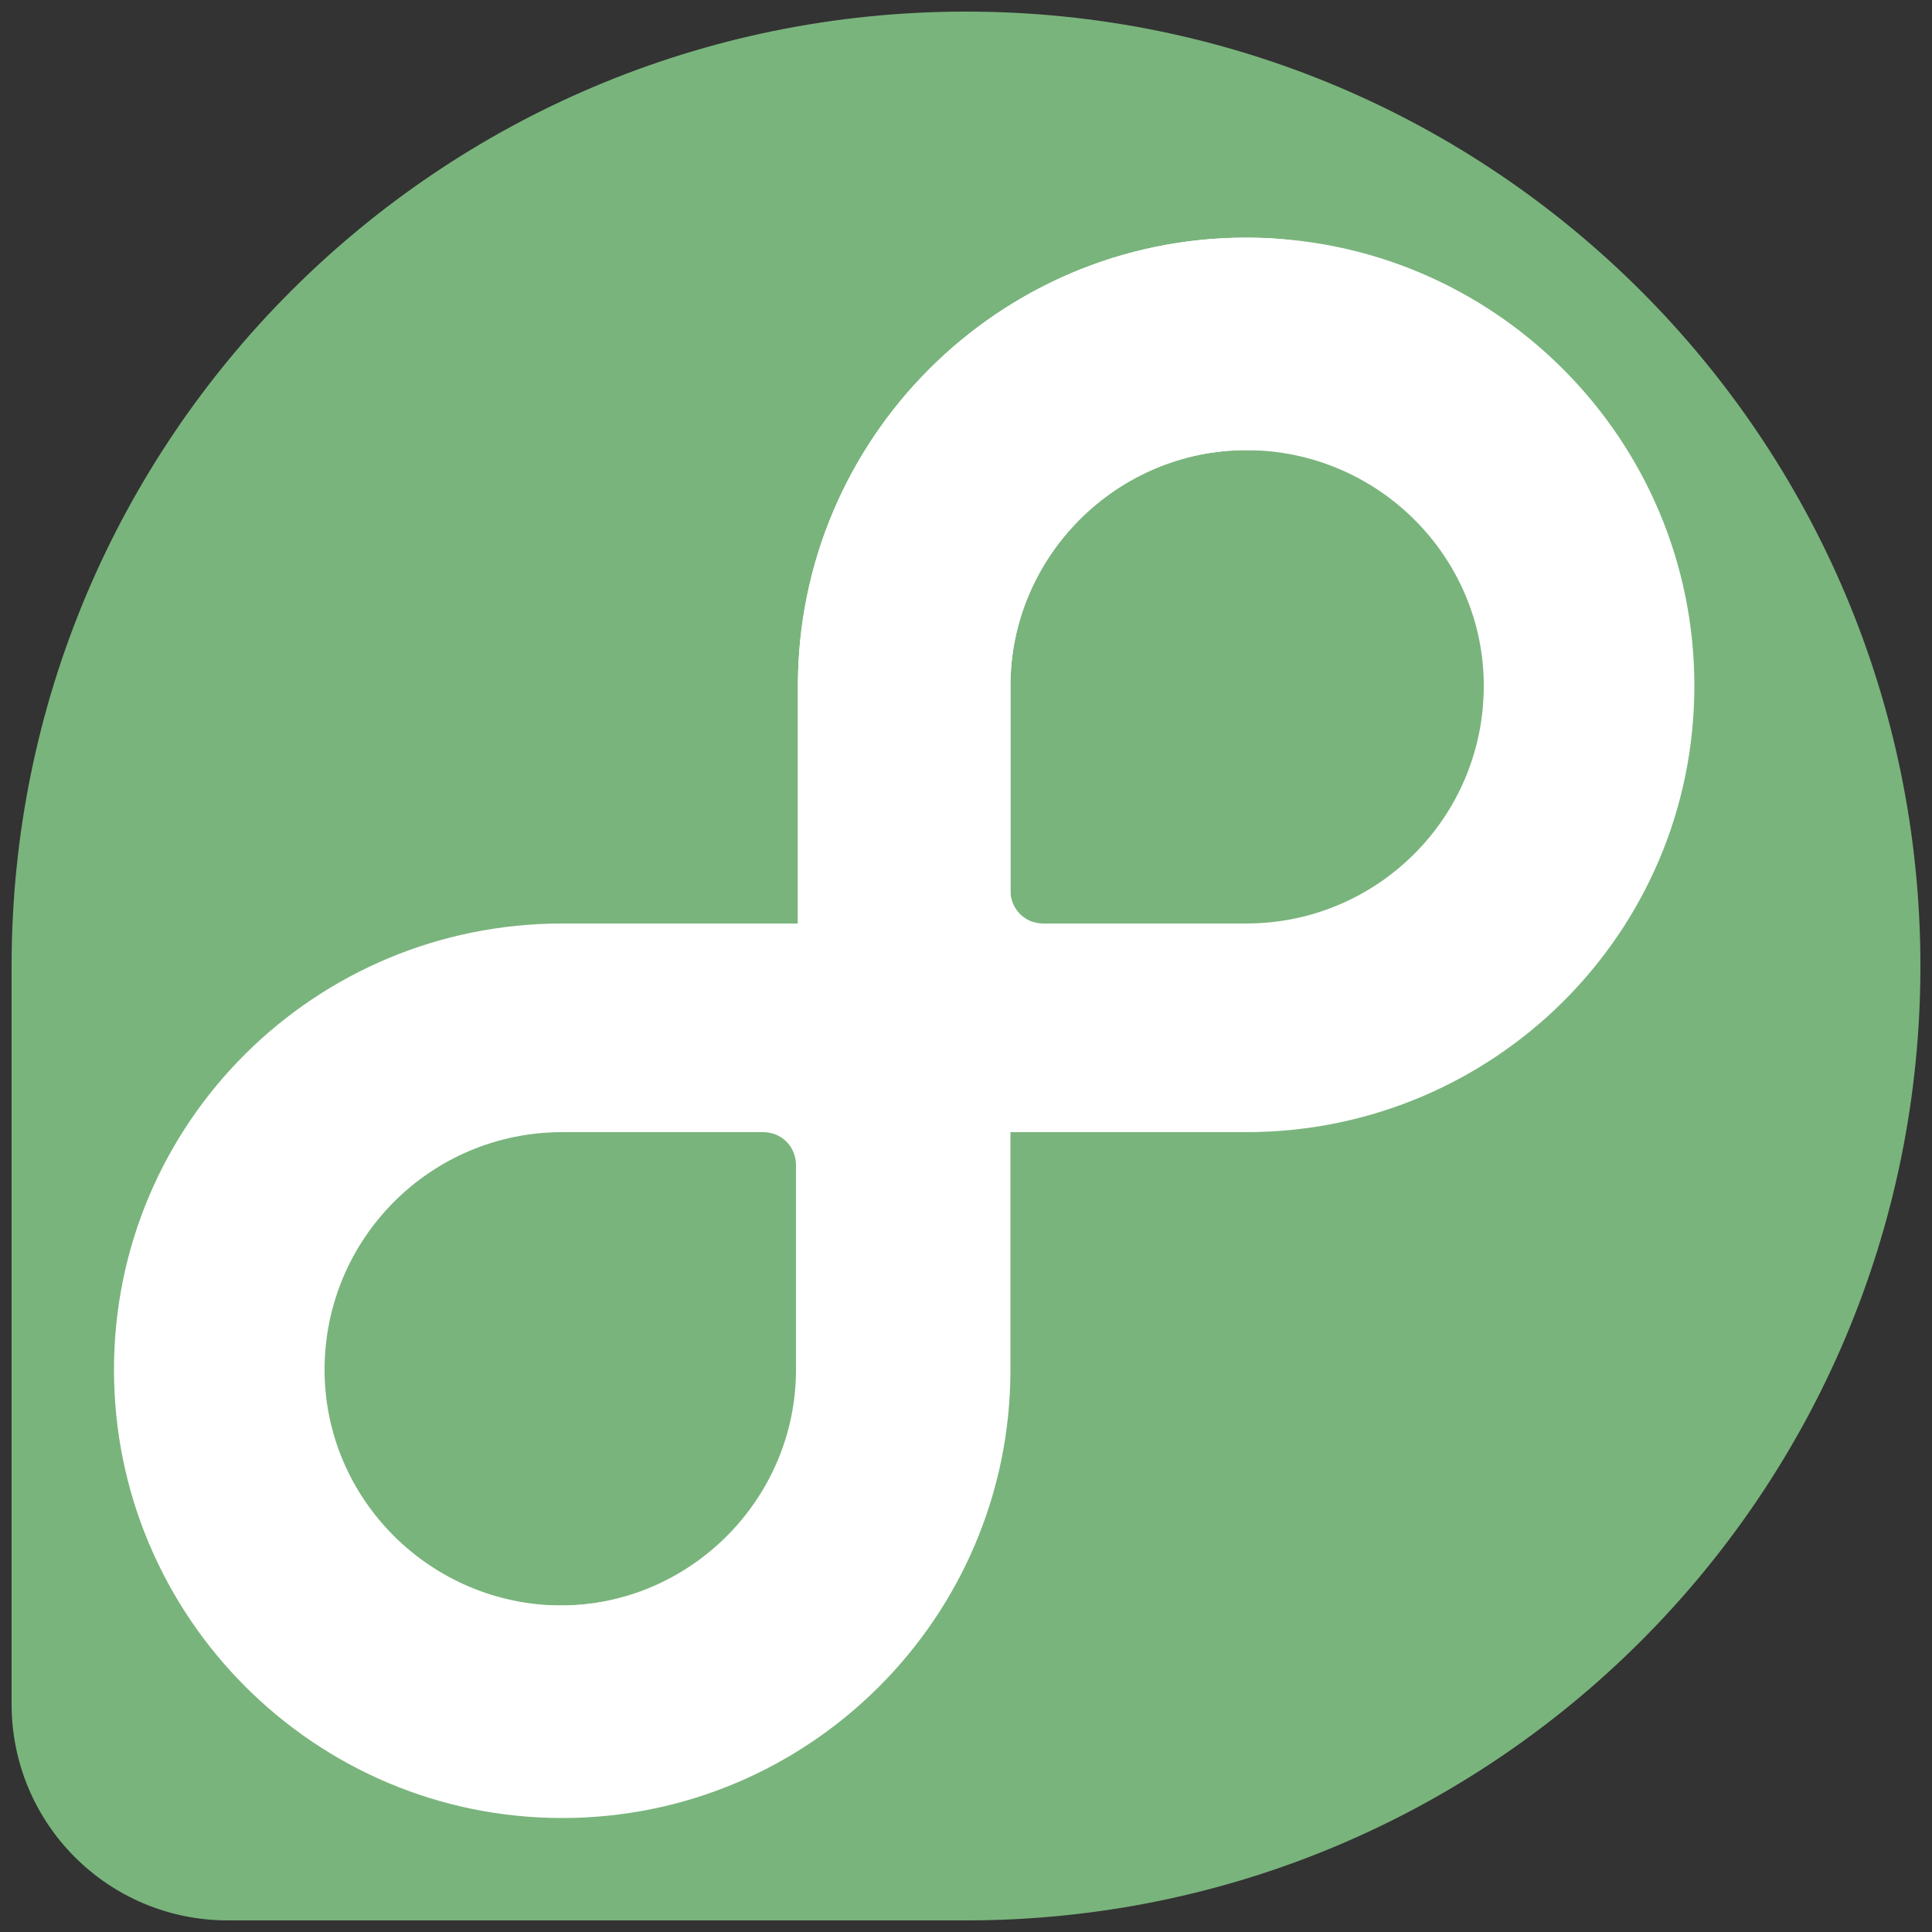 <?xml version="1.0" encoding="utf-8"?>
<!-- Generator: Adobe Illustrator 22.0.0, SVG Export Plug-In . SVG Version: 6.00 Build 0)  -->
<svg version="1.1" id="Layer_1" xmlns="http://www.w3.org/2000/svg" xmlns:xlink="http://www.w3.org/1999/xlink" x="0px" y="0px"
	 viewBox="0 0 100 100" style="enable-background:new 0 0 100 100;" xml:space="preserve">
<rect x="0" y="0" width="100" height="100" fill="#333333" stroke="none"/>
<style type="text/css">
	.st0{fill:#79B47C;}
	.st1{fill:#FFFFFF;}
</style>
<g>
	<path id="XMLID_3_" class="st0" d="M99.4,50C99.4,22.7,77.3,0.6,50,0.6C22.7,0.6,0.6,22.7,0.6,50l0,0v38.2l0,0
		c0,6.2,5,11.2,11.2,11.2l0.1,0l0,0H50C77.3,99.4,99.4,77.3,99.4,50"/>
	<path class="st1" d="M64.5,12.3c-12.8,0-23.2,10.4-23.2,23.2v0v12.3H29.1h0c-12.8,0-23.2,10.3-23.2,23.1
		c0,12.8,10.4,23.2,23.2,23.2c12.8,0,23.2-10.4,23.2-23.2v0V58.6h12.2h0c12.8,0,23.2-10.3,23.2-23.1C87.7,22.7,77.3,12.3,64.5,12.3z
		 M41.3,70.9c0,6.7-5.5,12.2-12.2,12.2c-6.8,0-12.3-5.5-12.3-12.2c0-6.8,5.5-12.3,12.3-12.3l0,0l12.2,0v0.1V70.9z M64.5,47.8
		L64.5,47.8H52.3v-0.1V35.5c0-6.7,5.5-12.2,12.2-12.2c6.8,0,12.3,5.5,12.3,12.2C76.8,42.3,71.3,47.8,64.5,47.8z"/>
	<path class="st1" d="M69.6,13c-1.8-0.5-3.2-0.7-5.1-0.7c-12.8,0-23.2,10.4-23.2,23.2v0v12.3h-9.8c-3,0-5.4,2.4-5.4,5.4
		c0,3,2.4,5.4,5.4,5.4h8h0c1,0,1.7,0.8,1.7,1.7v0v10.6c0,6.7-5.5,12.2-12.2,12.2c-2.3,0-2.9-0.3-4.4-0.3c-3.3,0-5.5,2.2-5.5,5.2
		c0,2.5,2.1,4.6,4.8,5.3c1.8,0.5,3.2,0.7,5.1,0.7c12.8,0,23.2-10.4,23.2-23.2v0V58.6H62c3,0,5.4-2.4,5.4-5.4c0-3-2.4-5.4-5.4-5.4h-8
		h0c-1,0-1.7-0.8-1.7-1.7v0V35.5c0-6.7,5.5-12.2,12.2-12.2c2.3,0,2.9,0.3,4.4,0.3c3.3,0,5.5-2.2,5.5-5.2
		C74.4,15.9,72.2,13.7,69.6,13z"/>
</g>
</svg>
